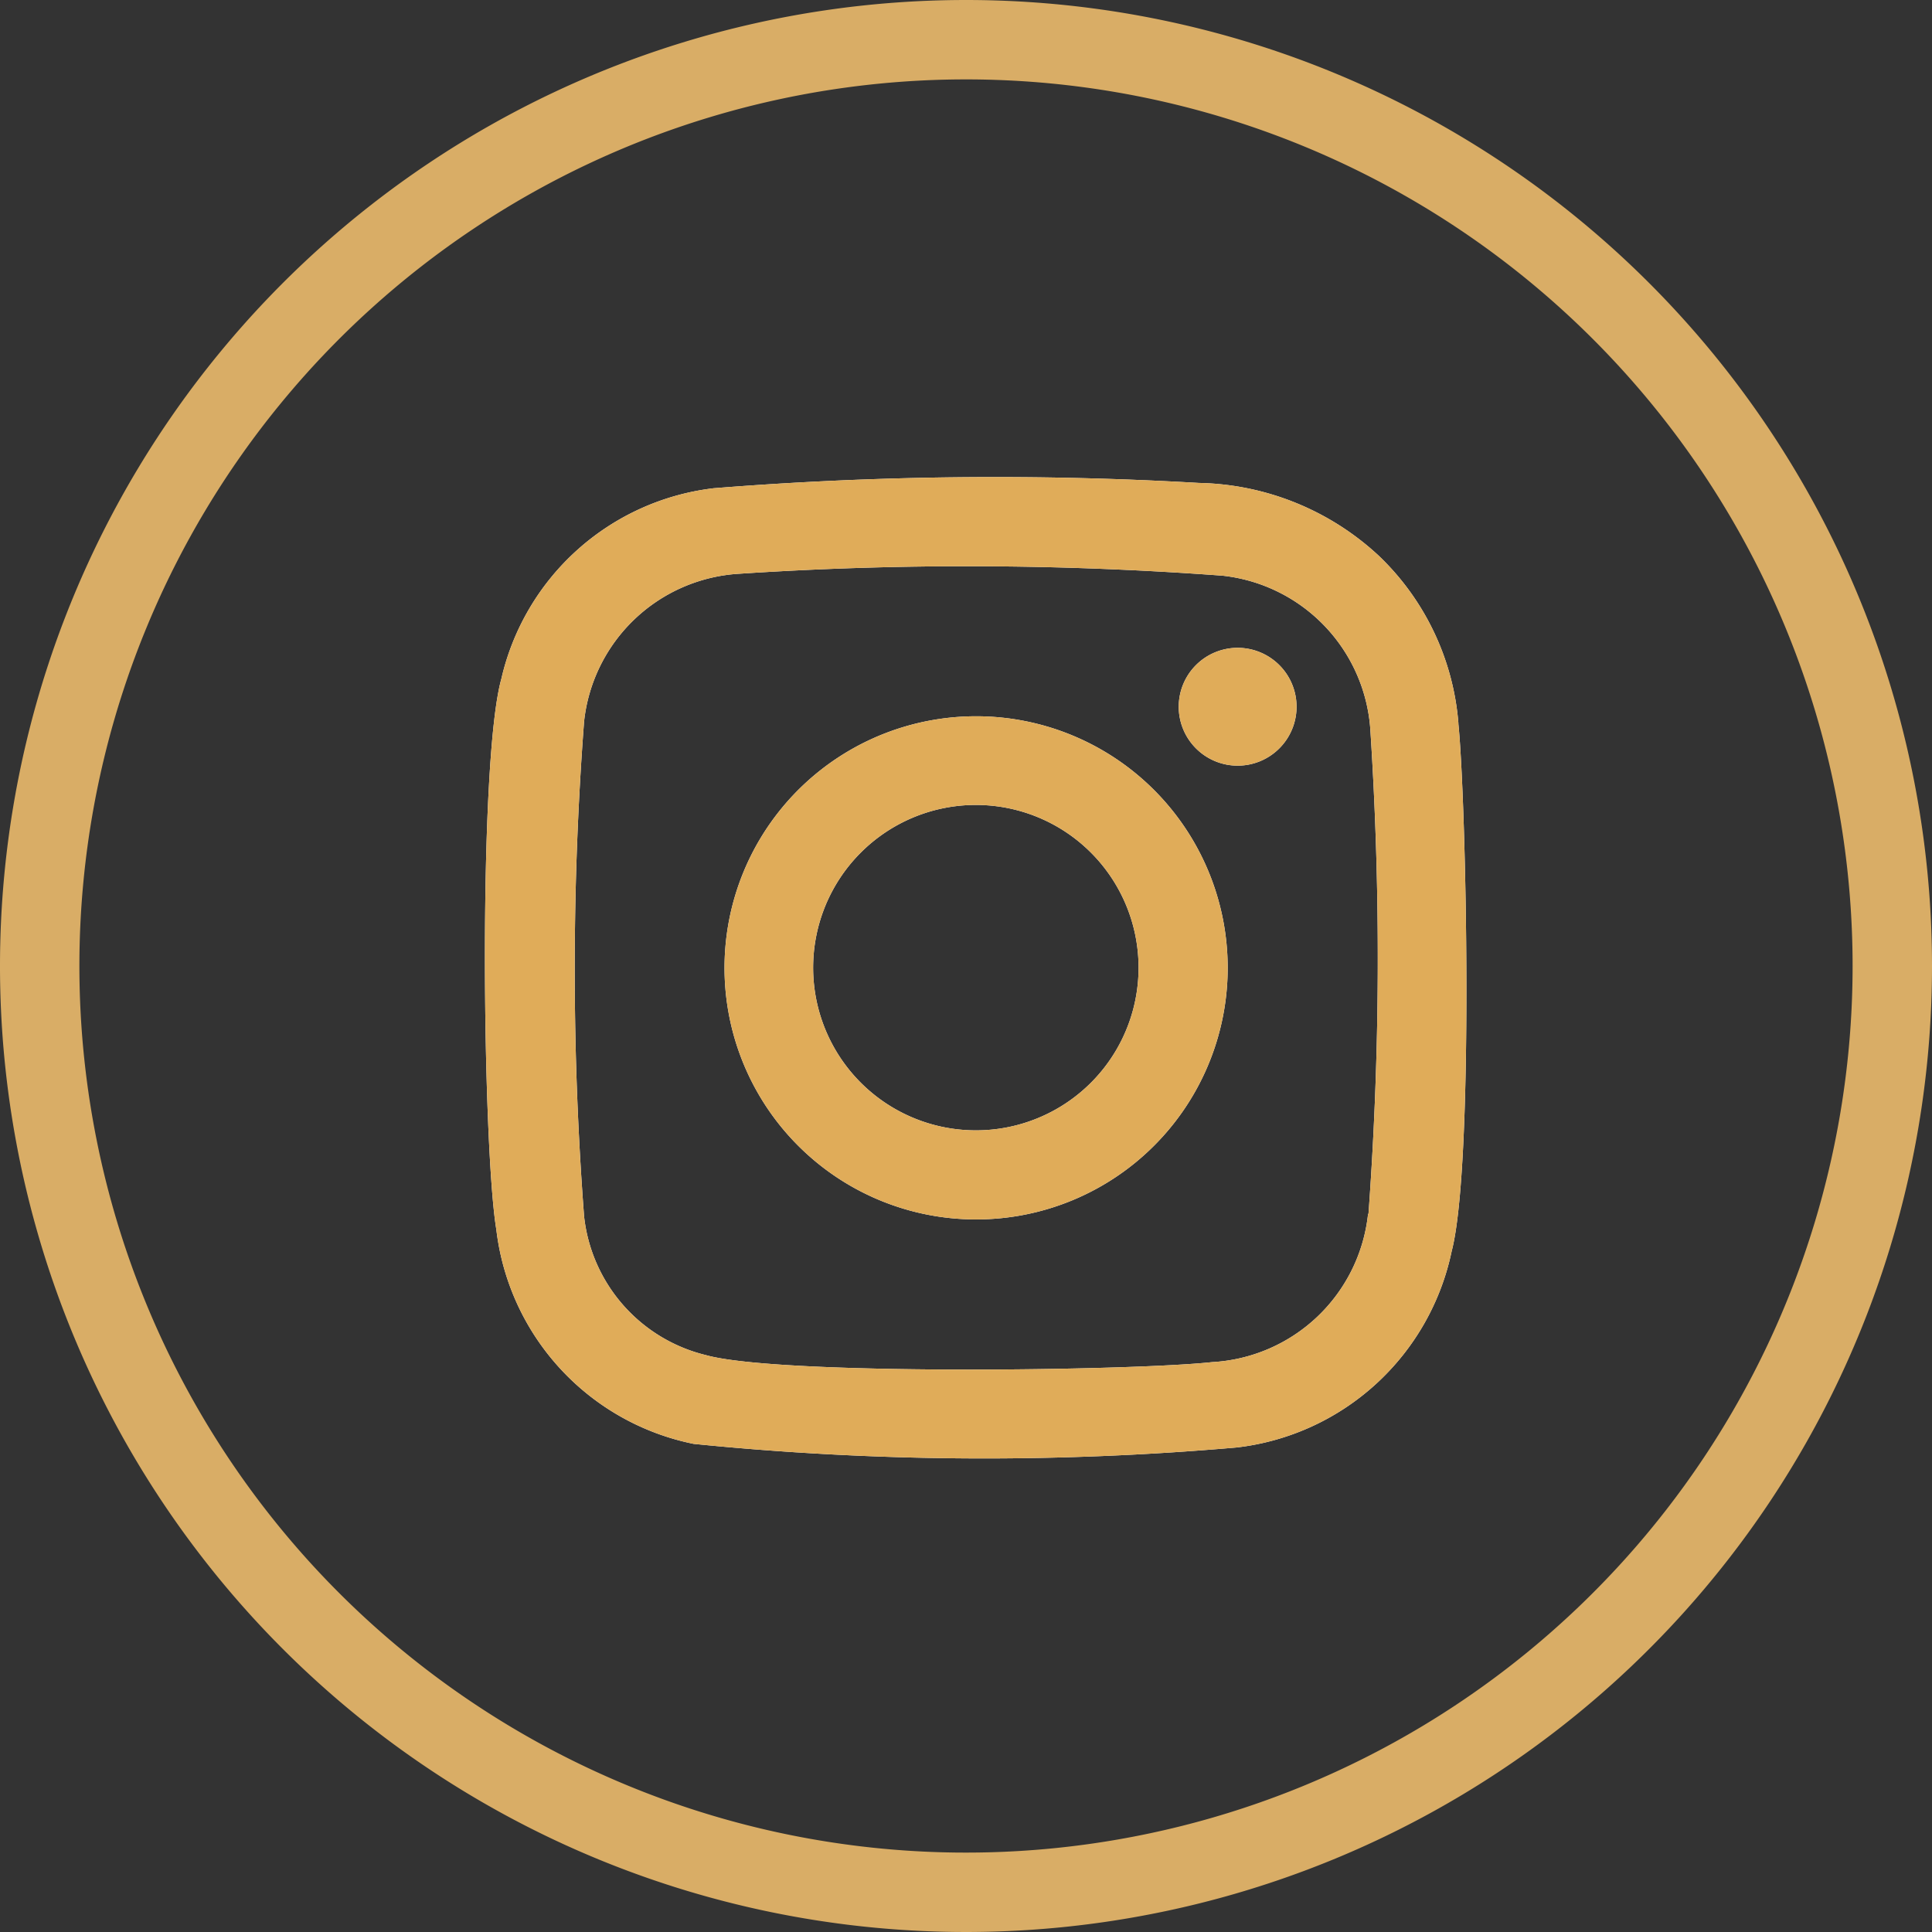 <svg xmlns="http://www.w3.org/2000/svg" width="36.5" height="36.5" viewBox="0 0 36.5 36.5">
  <rect x="0" y="0" width="36.5" height="36.5" fill="#333333" stroke="none"/>
  <g id="Icon_Instagram" transform="translate(-449.944 -4861.604)">
    <path id="Tracé_2973" data-name="Tracé 2973" d="M90.58,17.5A17.5,17.5,0,1,1,73.08,0a17.5,17.5,0,0,1,17.5,17.5" transform="translate(395.114 4862.354)" fill="none" stroke="#d9ad66" stroke-width="1.5"/>
    <path id="Tracé_2974" data-name="Tracé 2974" d="M79.912,10.49a4.915,4.915,0,0,0-1.5-3.164,5.134,5.134,0,0,0-3.4-1.38,66.953,66.953,0,0,0-9.17.1,4.681,4.681,0,0,0-4.011,3.6c-.442,1.577-.354,8.847-.095,10.406A4.691,4.691,0,0,0,65.463,24.1a54.882,54.882,0,0,0,10.261.068,4.7,4.7,0,0,0,4.06-3.706c.425-1.62.276-8.509.127-9.968m-1.706,9.262a3.137,3.137,0,0,1-2.95,2.8c-1.5.164-8.173.255-9.561-.133a3.037,3.037,0,0,1-2.3-2.619,61.878,61.878,0,0,1,0-9.355,3.133,3.133,0,0,1,2.936-2.788,65.4,65.4,0,0,1,9.126.037,3.14,3.14,0,0,1,2.795,2.956,66.5,66.5,0,0,1-.038,9.1m-7.41-9.4a4.753,4.753,0,1,0,4.75,4.755,4.753,4.753,0,0,0-4.75-4.755m-.034,7.823a3.074,3.074,0,1,1,3.1-3.045,3.072,3.072,0,0,1-3.1,3.045m6.085-8a1.113,1.113,0,1,1-1.11-1.116,1.113,1.113,0,0,1,1.11,1.116" transform="translate(397.585 4864.782)" fill="#fff"/>
    <path id="Tracé_2975" data-name="Tracé 2975" d="M79.912,10.49a4.915,4.915,0,0,0-1.5-3.164,5.134,5.134,0,0,0-3.4-1.38,66.953,66.953,0,0,0-9.17.1,4.681,4.681,0,0,0-4.011,3.6c-.442,1.577-.354,8.847-.095,10.406A4.691,4.691,0,0,0,65.463,24.1a54.882,54.882,0,0,0,10.261.068,4.7,4.7,0,0,0,4.06-3.706c.425-1.62.276-8.509.127-9.968m-1.706,9.262a3.137,3.137,0,0,1-2.95,2.8c-1.5.164-8.173.255-9.561-.133a3.037,3.037,0,0,1-2.3-2.619,61.878,61.878,0,0,1,0-9.355,3.133,3.133,0,0,1,2.936-2.788,65.4,65.4,0,0,1,9.126.037,3.14,3.14,0,0,1,2.795,2.956,66.5,66.5,0,0,1-.038,9.1m-7.41-9.4a4.753,4.753,0,1,0,4.75,4.755,4.753,4.753,0,0,0-4.75-4.755m-.034,7.823a3.074,3.074,0,1,1,3.1-3.045,3.072,3.072,0,0,1-3.1,3.045m6.085-8a1.113,1.113,0,1,1-1.11-1.116,1.113,1.113,0,0,1,1.11,1.116" transform="translate(397.585 4864.782)" fill="#e0ac59"/>
  </g>
</svg>
